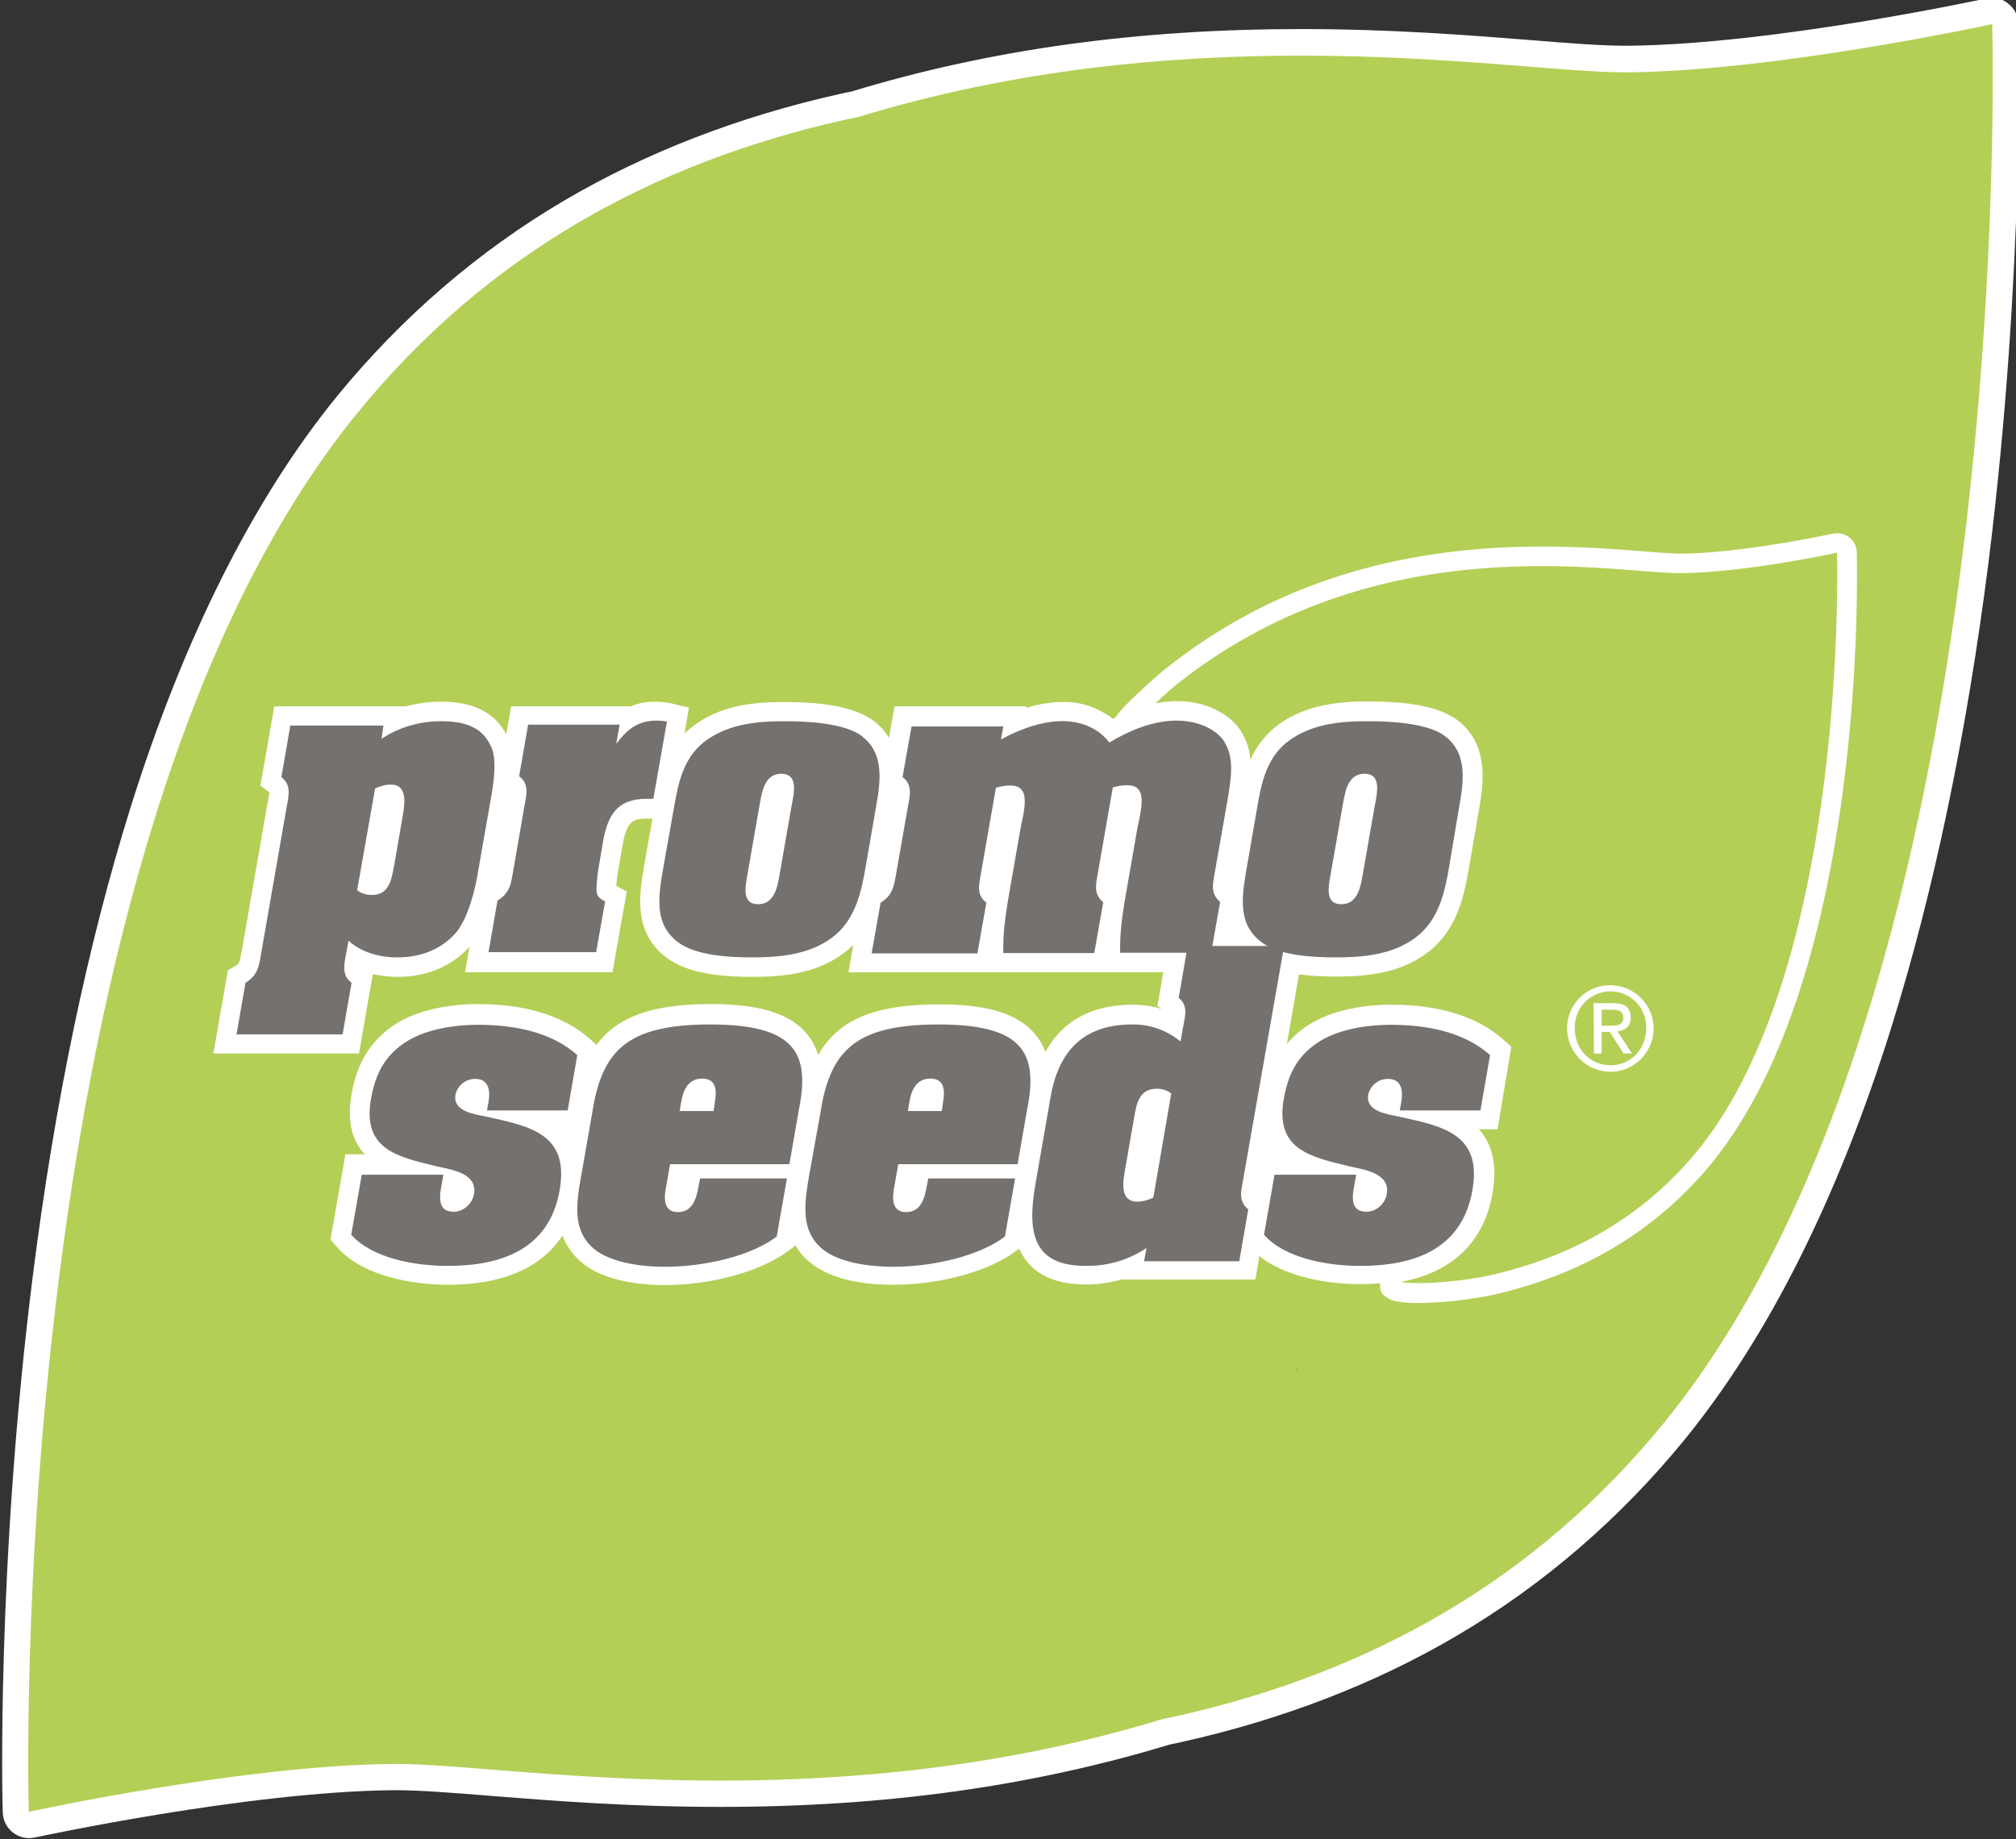 <?xml version="1.0" encoding="utf-8"?>
<!-- Generator: Adobe Illustrator 26.0.3, SVG Export Plug-In . SVG Version: 6.00 Build 0)  -->
<svg version="1.1" id="Calque_1" xmlns="http://www.w3.org/2000/svg" xmlns:xlink="http://www.w3.org/1999/xlink" x="0px" y="0px"
	 viewBox="0 0 652 595" style="enable-background:new 0 0 652 595;" xml:space="preserve">
<rect x="0" y="0" width="652" height="595" fill="#333333" stroke="none"/>
<style type="text/css">
	.st0{fill:#B4CF56;}
	.st1{fill:#FFFFFF;}
	.st2{fill:#75716E;}
</style>
<g>
	<g>
		<g>
			<path class="st0" d="M9.4,590.3c-0.9,0-1.9-0.3-2.6-0.9c-1-0.8-1.6-2-1.6-3.2c0-0.8-2.2-79.1,9.8-173.7
				c7.1-55.6,17.6-106,31.2-149.6c17.1-54.8,39.4-99.2,66-131.9c20.6-25.3,45-46.4,72.5-62.5c25.9-15.2,55.4-26.6,87.7-33.9
				c1.1-0.3,2.5-0.5,3.9-0.8c44.4-13.5,91.6-20,144.3-20c29.1,0,54.2,2,74.3,3.6c12.8,1,23,1.8,30.5,1.8l0.8,0
				c47.9-0.4,116.4-15.2,117.1-15.4c0.3-0.1,0.6-0.1,0.9-0.1c0.9,0,1.9,0.3,2.6,0.9c1,0.8,1.6,2,1.6,3.2c0,0.8,2.2,79.1-9.8,173.7
				c-7.1,55.6-17.6,106-31.2,149.6c-17.1,54.8-39.4,99.2-66,131.9c-20.6,25.3-45,46.4-72.5,62.5c-25.9,15.2-55.4,26.6-87.7,33.9
				c-1.2,0.3-2.5,0.5-3.9,0.8c-44.4,13.5-91.6,20-144.3,20c0,0,0,0,0,0c-29.1,0-54.2-2-74.3-3.6c-12.8-1-23-1.8-30.5-1.8l-0.8,0
				C79.5,575.3,11,590.1,10.3,590.2C10,590.3,9.7,590.3,9.4,590.3z"/>
			<path class="st1" d="M644.3,7.8c0,0,9.3,310.7-106.1,452.4c-41.9,51.5-95.8,81.1-157.9,95c-1.2,0.3-2.5,0.5-4,0.8
				C324.6,571.8,275,576,233,576c-47.5,0-85.2-5.4-104.8-5.4c-0.3,0-0.6,0-0.9,0c-48.9,0.4-118,15.5-118,15.5S0.1,275.4,115.5,133.7
				c41.9-51.5,95.8-81.1,157.9-95c1.2-0.3,2.5-0.5,4-0.8C329.1,22.1,378.7,18,420.7,18c47.5,0,85.2,5.4,104.8,5.4c0.3,0,0.6,0,0.9,0
				C575.2,22.9,644.3,7.8,644.3,7.8 M644.3-0.7c-0.6,0-1.2,0.1-1.8,0.2c-0.7,0.1-68.8,14.9-116.2,15.3c-0.3,0-0.5,0-0.8,0
				c-7.3,0-17.9-0.8-30.1-1.8c-20.2-1.6-45.4-3.6-74.6-3.6c-53.1,0-100.6,6.6-145.4,20.2c-1.5,0.3-2.7,0.5-3.8,0.8
				c-32.7,7.3-62.6,18.9-89,34.4c-27.9,16.4-52.7,37.8-73.7,63.5c-27,33.2-49.5,78-66.8,133.3C28.4,305.5,17.8,356.1,10.7,412
				c-12,94.9-9.9,173.6-9.8,174.4c0.1,2.5,1.3,4.9,3.3,6.4c1.5,1.2,3.4,1.8,5.2,1.8c0.6,0,1.2-0.1,1.8-0.2
				c0.7-0.1,68.8-14.9,116.2-15.3c0.3,0,0.5,0,0.8,0c7.3,0,17.9,0.8,30.1,1.8c20.2,1.6,45.4,3.6,74.7,3.6
				c53.1,0,100.6-6.6,145.4-20.2c1.4-0.3,2.7-0.5,3.8-0.8c32.7-7.3,62.7-18.9,89-34.4c27.9-16.4,52.7-37.8,73.7-63.5
				c27-33.2,49.5-78,66.8-133.3c13.7-43.9,24.3-94.5,31.4-150.3C655,87,652.8,8.4,652.8,7.6c-0.1-2.5-1.3-4.9-3.3-6.4
				C648-0.1,646.2-0.7,644.3-0.7L644.3-0.7z"/>
		</g>
	</g>
</g>
<g>
	<path class="st1" d="M486.1,336.4c-8.5-7.5-20.7-11.3-36.3-11.3c-5.8,0-17,0.8-25.8,6c-3,1.8-5.6,4.1-7.9,6.7l3.9-22.5
		c3.9,0.5,7.9,0.7,11.8,0.7c9.6,0,20.7-0.9,29.7-7.7c9.9-7.4,12-19.2,13.4-27l3.3-19.1c1.4-8.2,3.8-21.8-8-29.9l0,0h-0.1
		c-5.5-3.6-14.6-5.3-27.7-5.3c-9.1,0-19.5,0.8-28.5,7.1c-4.2,2.9-7.6,7-9.6,11.8c-0.2-2.8-1.1-5.6-2.4-8.1
		c-2.5-5.3-10.2-10.9-21.4-10.9c-6.5,0-13.4,1.9-20.6,5.6c-4.7-3.6-10.4-5.6-16.3-5.4c-4,0-7.9,0.7-11.7,1.9l0-0.5h-42.6l-0.9,5.2
		l-0.9,5c-1.5-2.5-3.6-4.7-6.1-6.3h-0.1l0,0c-5.5-3.6-14.6-5.3-27.7-5.3c-9.1,0-19.6,0.8-28.5,7.1c-1.3,0.9-2.6,2-3.7,3.1l0.4-2.5
		l1-5.9l-5.8-1.4c-1.5-0.3-3.1-0.5-4.6-0.5c-2.9-0.1-5.8,0.4-8.5,1.5h-38.6l-0.9,5.2l-0.7,3.8c-5.5-10.5-17.3-10.5-21.3-10.5
		c-3.8,0-7.5,0.5-11.2,1.5H88.7l-0.9,5.2l-2.9,16.6l-0.7,3.8l2.9,2.2c-0.1,0.9-0.2,1.8-0.4,2.7l-0.2,0.9l-8.2,47.1l-0.2,1
		c-0.6,3.4-0.8,3.7-1.9,4.4l-2.5,1.5l-0.5,2.9l-2.9,16.6l-1.3,7.4h47.1l0.9-5.2l2.9-16.7l0.7-3.8c2.6,0.6,5.3,0.9,7.9,0.9
		c9.4,0,17.4-3.3,23.2-9.6l0.1-0.1l-0.1,0.8l-1.3,7.4h47.7l0.9-5.2l2.9-16.4l0.8-4.5l-3.4-1.9c0.2-1.9,0.4-3.9,0.8-5.8l1.2-7.1
		c1.4-8,3.4-8.8,7.9-8.8h1.8l-2.5,14.3c-1.8,10-3.9,22.5,7.1,30.7c7.2,5.5,19.2,6.2,27.6,6.2c9.6,0,20.7-0.9,29.7-7.7
		c1.1-0.8,2.1-1.7,3-2.6l-0.2,1.4l-1.3,7.4h101.8l-1.2,7.1l-0.7,3.8l1.4,1c-3.1-1-6.3-1.4-9.5-1.4c-13.1,0-22.7,5.3-28.1,15.3
		c-0.7-2-1.8-3.9-3.2-5.6c-5.5-6.7-15.2-9.8-31.2-9.8h-0.6c-20.1,0.1-31.9,4.8-38.5,16.4c-0.7-2.4-1.9-4.7-3.5-6.7
		c-5.5-6.7-15.2-9.8-31.2-9.8h-0.6c-18.1,0.1-29.5,3.9-36.4,13.2l-2.1-1.9c-8.5-7.5-20.7-11.3-36.3-11.3c-5.8,0-17,0.8-25.8,6
		c-11,6.7-13.8,16.4-15,23.2c-1.6,9.3,0.4,15.3,4.3,19.4h-6.3l-0.9,5.2l-3.4,19.4l-0.5,3l2,2.3c9.9,11.4,30,12.3,35.8,12.3
		c20.5,0,31.4-7.1,37.2-15.9c1.3,3.4,3.4,6.3,6.1,8.6c7.5,6.4,20.1,7.4,27,7.4c1.9,0,3.8-0.1,5.7-0.2c13.7-1,26.5-5.1,34.3-10.9
		l2-1.5l0.1-0.5c1.2,2.1,2.8,4.1,4.7,5.6c7.5,6.5,20.1,7.4,27,7.4c1.9,0,3.8-0.1,5.7-0.2c13.7-1,26.6-5,34.3-10.9l0.8-0.6
		c0.7,1.6,1.6,3,2.7,4.4c4,4.8,10.3,7.2,18.9,7.2c3.9,0,7.7-0.5,11.4-1.6H406l0.9-5.2l0.4-2.4c10.5,8.4,27.2,9.1,32.5,9.1
		c30.9,0,40.2-16.2,42.5-29.8c1.7-9.9-0.4-16.3-4.4-20.7h6l0.9-5.2l3.1-17.9l0.6-3.5L486.1,336.4z"/>
	<path class="st1" d="M600.5,178.6c-0.1-3.4-2.9-6.1-6.3-6.1c-0.5,0-0.9,0-1.3,0.1c-0.3,0.1-29.1,6.3-49.1,6.5h-0.3
		c-3,0-7.5-0.4-12.7-0.8c-8.7-0.7-19.5-1.5-32.1-1.5c-47.6,0-87,12.5-120.2,38.3c-3,2.4-6,4.9-9,7.8c-2,1.9-11,9.8-9.7,12.3
		c1.1,2.1,11.7-1.4,14.1-1.4c0.4,0,0.8,0,1.2-0.1c1.9-0.4,3.8-0.6,5.7-0.6c8.9,0,14.2,4.4,15.6,7.3c0.1,0.1,0.1,0.3,0.2,0.4
		c0.9,1.7,1.5,3.6,1.6,5.6c0.3,2.9,2.4,5.2,5.3,5.6c0.3,0.1,0.7,0.1,1,0.1c2.5,0,4.7-1.5,5.8-3.7c1.6-3.7,4.1-6.8,7.4-9.1
		c7.6-5.2,16.9-6,25-6c11.7,0,19.9,1.4,24.3,4.3c7.8,5.3,7,14.2,5.3,23.5l-3.3,19.1c-1.3,7.2-3,17.2-10.9,23.1
		c-7.6,5.6-17.4,6.4-25.9,6.4c-3.7,0-7.3-0.2-11-0.6c-0.3,0-0.5-0.1-0.8-0.1c-3.1,0-5.7,2.2-6.2,5.2l-3.9,22.5
		c-0.5,2.8,1,5.6,3.6,6.8c0.8,0.4,1.7,0.6,2.7,0.6c1.9,0,3.6-0.8,4.8-2.3c1.8-2.1,3.9-3.9,6.3-5.4c7.5-4.4,17.3-5.1,22.5-5.1
		c14,0,24.8,3.3,32.1,9.8l0,0l-3.1,17.9H478c-3.5,0-6.3,2.8-6.3,6.3c0,1.6,0.6,3.1,1.7,4.3c3.1,3.4,4.1,8.5,2.9,15.4
		c-2.3,13-10.6,21-24.8,23.6c-3,0.6-5.2,3.2-5.2,6.3c0,3.1,0.3,3.8,3.2,5.4c1.8,1,6.6,1.2,9.3,1.2c8-0.1,16-1,23.9-2.6
		c29.4-6.6,53.2-21,71-42.8C603.9,314.3,600.6,184.1,600.5,178.6"/>
	<path class="st2" d="M115.5,288c1.4,1,3,1.5,4.8,1.5c5.5,0,6.3-4.9,7.1-9.1l2.8-16.2c0.7-4,1.8-10.4-3.8-10.4
		c-1.8,0-3.5,0.5-5.1,1.3L115.5,288z M123.4,239c5.7-3.8,12.4-5.7,19.2-5.7c6.9,0,13,1.5,15.9,7.6c3.1,4.9,0.2,17.2-0.2,20
		l-4.1,23.4c-0.5,2.8-2.8,13.2-7.1,17.8c-5,5.5-11.8,7.6-18.6,7.6c-5.8,0-11.6-1.6-15.8-5.4l-0.7,3.9c-0.7,3.8-1.6,7.2,1.7,9.7
		l-2.9,16.7H76.5l2.9-16.7c4.2-2.5,4.4-5.8,5.1-9.7l8.2-47.1c0.7-3.8,1.6-7.2-1.7-9.7l2.9-16.7h30.1L123.4,239z"/>
	<path class="st2" d="M199.3,240.6c3.8-5,7.2-7.5,13.2-7.5c1.1,0,2.1,0.1,3.2,0.3l-4.4,25h-2.2c-9.6,0-12.6,5.4-14.1,14l-1.2,7.1
		c-0.5,2.6-0.8,5.3-0.9,7.9c0,2.4,0.6,3,2.8,4.2l-2.9,16.4h-34.8l2.9-16.7c4.2-2.5,4.4-5.8,5.1-9.7l3.6-20.8
		c0.7-3.8,1.6-7.2-1.7-9.7l2.9-16.7h29.6L199.3,240.6z"/>
	<path class="st2" d="M241.8,282.5c-0.7,4-2.1,10,3.4,10s6.3-6.1,7-10l3.7-21.2c0.7-4,2.7-11-3.2-11s-6.4,6.9-7.2,11L241.8,282.5z
		 M280,280.2c-1.4,8.2-3.3,17.4-10.9,23.1s-17.6,6.4-25.9,6.4c-7.6,0-18.2-0.6-23.9-4.9c-7.9-5.9-6.4-14.9-4.7-24.6l3.4-19.1
		c1.4-7.9,3-16.5,10.8-21.9c7.6-5.2,16.6-5.9,24.9-5.9c7.5,0,18.5,0.6,24.3,4.3c7.9,5.4,7,14.2,5.3,23.5L280,280.2z"/>
	<path class="st2" d="M323.7,239.2c19.4-10.4,30.3-5.2,35.1,1c22.4-13.6,35.5-4.3,37.5,0.4c3,5,1.7,12.1,0.7,18.2l-4.1,23.3
		c-0.7,4.1-1.5,6.8,1.7,9.7l-2.9,16.4h-29.4c-0.3-7.5,1.2-15.3,2.5-22.8l3.1-17.8c2.2-9.8,2.9-15.7-8-12.9l-4.8,27.5
		c-0.7,4.1-1.5,6.8,1.7,9.7l-2.9,16.4h-29.4c-0.3-7.5,1.2-15.3,2.5-22.8l3.1-17.8c2.2-9.8,2.9-15.7-8-12.9l-4.8,27.5
		c-0.7,4-1.6,7.1,1.7,9.7l-2.9,16.4h-34.2l2.9-16.4c3.9-2.3,4.3-5.4,5-9.2l3.8-21.7c0.7-3.8,1.6-7.3-1.7-9.7l2.9-16.4h29.7
		L323.7,239.2z"/>
	<path class="st2" d="M430.4,282.5c-0.7,4-2.1,10,3.4,10s6.3-6.1,7-10l3.7-21.2c0.7-4,2.7-11-3.2-11s-6.4,6.9-7.2,11L430.4,282.5z
		 M468.7,280.2c-1.4,8.2-3.3,17.4-10.9,23.1s-17.5,6.4-25.9,6.4c-7.6,0-18.2-0.6-23.9-4.9c-7.9-5.9-6.4-14.9-4.7-24.6l3.3-19.1
		c1.4-7.9,3-16.5,10.8-21.9c7.6-5.2,16.6-5.9,24.9-5.9c7.5,0,18.5,0.6,24.3,4.3c7.9,5.4,7,14.2,5.3,23.5L468.7,280.2z"/>
	<path class="st2" d="M143.1,381.8c-0.8,4.3-2.3,10.2,3.8,10.2c3.2-0.2,5.8-2.6,6.4-5.7c1.2-6.8-7.2-7.9-12-9
		c-12.9-3.1-24.2-5.5-21.3-21.9c1.4-7.9,4.4-14.2,12-18.8c6.6-3.9,15.5-5.1,22.6-5.1c11.9,0,23.8,2.4,32.1,9.8l-3.1,17.9h-26.1
		l0.5-2.8c0.6-3.4,0.2-7.4-4.3-7.4c-3.1,0-5.7,2.1-6.4,5.1c-0.9,5.4,6,6.3,9.9,7.1c14.1,3.1,27,5.5,23.8,23.8
		c-3.4,19.5-19.4,24.5-36.3,24.5c-10.6,0-24.4-2.5-31.1-10.1L117,380h26.4L143.1,381.8z"/>
	<path class="st2" d="M231.2,356.5c0.5-3,0.9-7.6-4.1-7.6s-6.3,4.6-6.8,7.6l-0.5,2.9h11L231.2,356.5z M191.5,360.2
		c3.1-20.5,11.4-28.7,37.8-28.8c27.6-0.1,32.8,9,29.1,27.4l-3.1,17.8h-38.6l-1.2,6.9c-0.8,3.7-1.1,8.6,3.7,8.6s6-4.4,6.7-8.2
		l0.5-2.7h28.1l-3.3,18.8c-7.1,5.4-19.3,8.8-31,9.6c-11.7,0.8-22.8-1.1-28.2-5.7c-6.8-5.8-5.7-14.2-4.1-23.2L191.5,360.2z"/>
	<path class="st2" d="M305,356.5c0.5-3,0.9-7.6-4.1-7.6s-6.3,4.6-6.8,7.6l-0.5,2.9h11L305,356.5z M265.3,360.2
		c3.1-20.5,11.5-28.7,37.8-28.8c27.6-0.1,32.8,9,29.1,27.4l-3.1,17.8h-38.6l-1.2,6.9c-0.8,3.7-1.1,8.6,3.7,8.6s6-4.4,6.7-8.2
		l0.5-2.7h28.1l-3.3,18.8c-7.1,5.4-19.3,8.8-31,9.6c-11.7,0.8-22.8-1.1-28.2-5.7c-6.8-5.8-5.7-14.2-4.2-23.2L265.3,360.2z"/>
	<path class="st2" d="M378.8,353.7c-1.4-1-3.1-1.6-4.8-1.5c-5.6,0-6.5,5-7.2,9.3l-2.9,16.6c-0.7,4-1.9,10.6,3.9,10.6
		c1.8,0,3.6-0.5,5.2-1.3L378.8,353.7z M370.8,403.7c-5.8,3.9-12.7,5.9-19.6,5.8c-16.8,0-19.2-10.2-16.3-26.6l4.9-28.2
		c2.9-16.4,12.2-23.3,26.4-23.3c5.7-0.1,11.2,1.9,15.6,5.5l0.7-4c0.7-3.9,2-7.6-1.3-10.1l2.9-16.8h31.2l-13.5,77
		c-0.4,2.3-1.3,5.6,1.9,8.2l-2.9,16.8H370L370.8,403.7z"/>
	<path class="st2" d="M438.3,381.8c-0.8,4.3-2.3,10.2,3.8,10.2c3.2-0.2,5.8-2.6,6.4-5.7c1.2-6.8-7.2-7.9-12-9
		c-12.9-3.1-24.2-5.5-21.3-21.9c1.4-7.9,4.4-14.2,12-18.8c6.6-3.9,15.5-5.1,22.6-5.1c11.9,0,23.8,2.4,32.1,9.8l-3.1,17.9h-26.1
		l0.5-2.8c0.6-3.4,0.2-7.4-4.3-7.4c-3.1,0-5.7,2.1-6.4,5.1c-0.9,5.4,6,6.3,9.9,7.1c14.1,3.1,27,5.5,23.8,23.8
		c-3.4,19.5-19.4,24.5-36.3,24.5c-10.6,0-24.5-2.5-31.1-10.1l3.4-19.4h26.4L438.3,381.8z"/>
	<path class="st0" d="M594.1,178.8c0,0-29.5,6.4-50.4,6.6c-21.4,0.2-96.2-15.9-161.5,34.7c-3,2.3-5.8,4.8-8.5,7.4
		c2.3-0.4,4.6-0.7,6.9-0.7c11.2,0,18.8,5.6,21.4,10.9c1.4,2.5,2.2,5.2,2.4,8.1c2-4.7,5.4-8.8,9.6-11.8c9-6.2,19.5-7.1,28.5-7.1
		c13.1,0,22.2,1.7,27.7,5.3h0.1l0,0c11.8,8,9.4,21.7,8,29.9l-3.3,19.1c-1.4,7.8-3.5,19.6-13.4,27c-9,6.8-20.1,7.7-29.7,7.7
		c-3.9,0-7.9-0.2-11.8-0.7l-3.9,22.5c2.2-2.7,4.9-4.9,7.9-6.7c8.8-5.2,19.9-6,25.8-6c15.6,0,27.8,3.8,36.3,11.3l2.6,2.3l-0.6,3.5
		l-3,18l-0.9,5.2h-6c4,4.4,6.1,10.9,4.4,20.7c-2,11.5-9,24.9-29.8,28.7c8.4,1.2,22.9-0.8,28.8-2.1c26.5-6,49.5-18.6,67.5-40.6
		C598.1,311.5,594.1,178.8,594.1,178.8"/>
	<path class="st1" d="M520.9,318.7c7.7,0.1,14,6.4,13.9,14.1c-0.1,7.7-6.4,14-14.1,13.9c-7.7-0.1-13.9-6.4-13.9-14.1
		c0-7.7,6.2-13.9,13.9-13.9C520.7,318.7,520.8,318.7,520.9,318.7 M520.9,344.6c6.5,0,11.5-5.2,11.5-12c0.2-6.4-4.8-11.7-11.2-11.9
		c-6.4-0.2-11.7,4.8-11.9,11.2c0,0.2,0,0.5,0,0.7C509.3,339.5,514.3,344.6,520.9,344.6 M515.4,324.5h6.3c3.9,0,5.7,1.5,5.7,4.7
		c0,2.9-1.9,4.2-4.3,4.4l4.7,7.2h-2.7l-4.5-7H518v7h-2.5L515.4,324.5z M518,331.8h2.7c2.2,0,4.3-0.1,4.3-2.7c0-2.2-1.9-2.5-3.6-2.5
		H518L518,331.8z"/>
</g>
<path class="st2" d="M424.6,440.2l0.2-0.1L424.6,440.2L424.6,440.2z"/>
<path class="st2" d="M419.5,443"/>
<path class="st2" d="M424.6,440.2L424.6,440.2L424.6,440.2z"/>
<path class="st2" d="M419.5,443.1L419.5,443.1z"/>
<path class="st2" d="M424.6,440.2L424.6,440.2L424.6,440.2z"/>
<path class="st2" d="M419.4,443.4l0.2-0.3l0,0L419.4,443.4z"/>
<polygon class="st2" points="419.5,443 419.5,443 419.5,443 "/>
<path class="st2" d="M419.5,443L419.5,443L419.5,443L419.5,443z"/>
<path class="st2" d="M419.3,442.8v0.6h0.1l0.2-0.3C419.5,443,419.4,442.9,419.3,442.8z"/>
<path class="st2" d="M417,448.1c0-0.1,0-0.2-0.1-0.2h-0.1l0.1,0.2H417z"/>
</svg>

